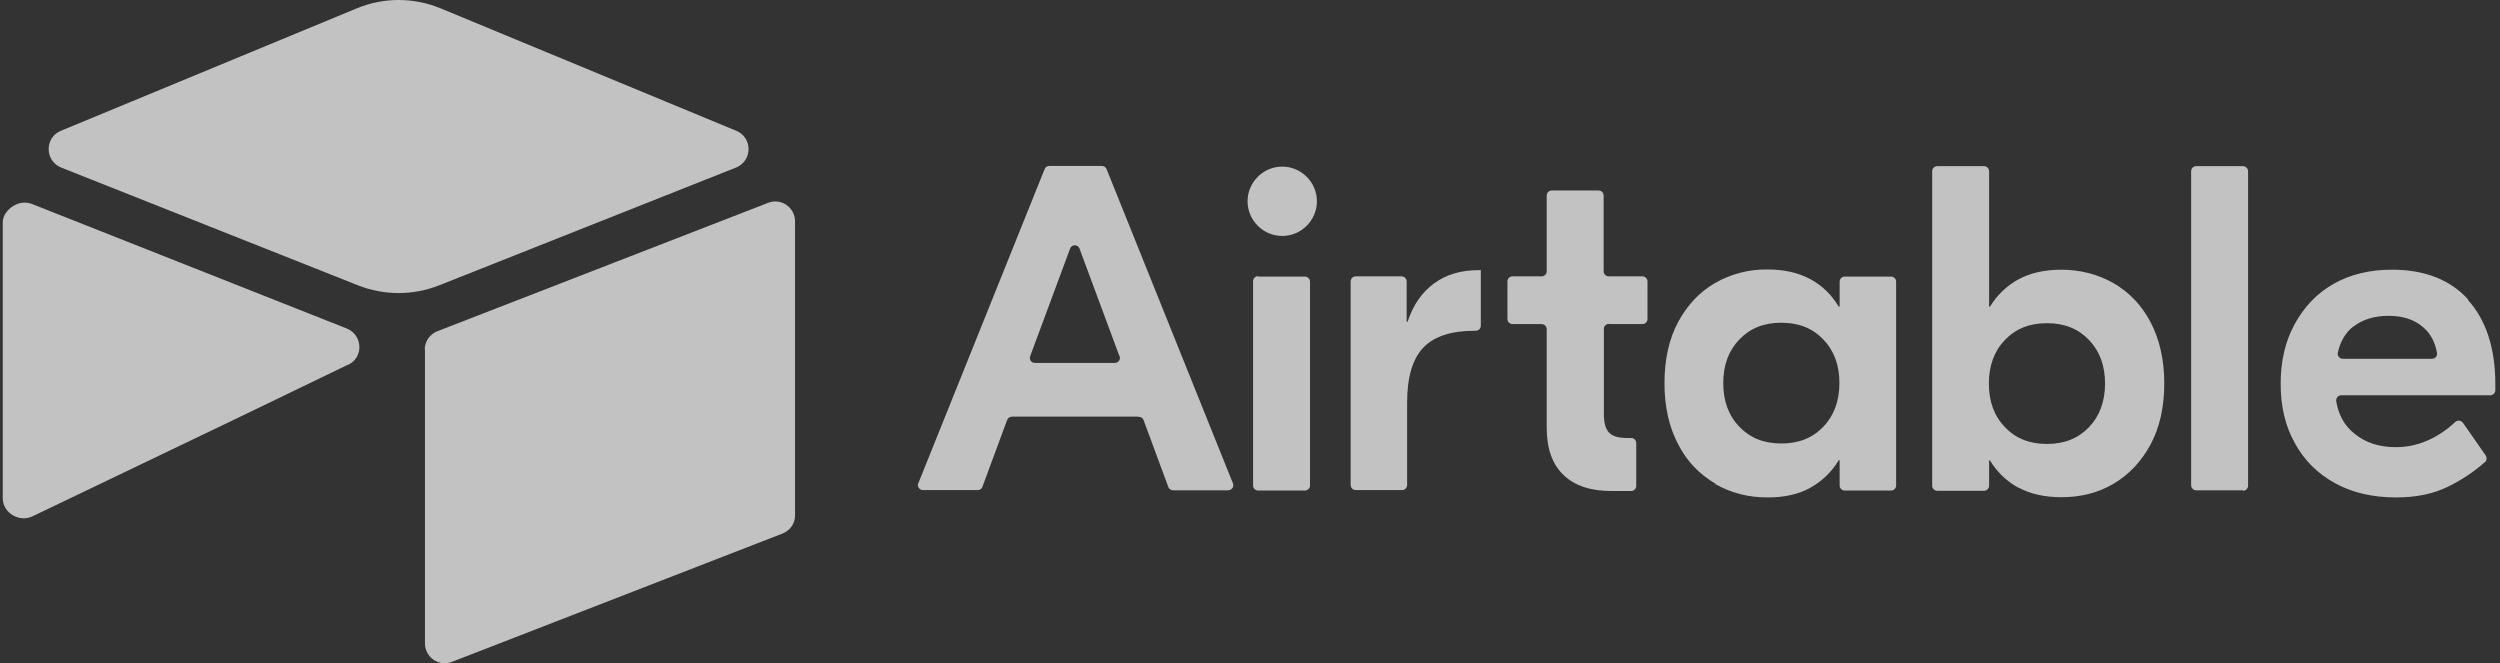 <svg width="147" height="39" viewBox="0 0 147 39" fill="none" xmlns="http://www.w3.org/2000/svg">
<rect x="0" y="0" width="147" height="39" fill="#333333" stroke="none"/>
<g opacity="0.7">
<path d="M65.824 20.947L63.475 14.616C63.381 14.36 63.016 14.36 62.922 14.616L60.573 20.947C60.519 21.096 60.6 21.271 60.749 21.325C60.776 21.325 60.816 21.339 60.857 21.339H65.554C65.716 21.339 65.851 21.204 65.851 21.042C65.851 21.001 65.851 20.974 65.838 20.934M66.918 24.497H59.507C59.385 24.497 59.264 24.578 59.223 24.686L57.765 28.628C57.725 28.75 57.617 28.817 57.482 28.817H54.269C54.107 28.817 53.972 28.682 53.972 28.52C53.972 28.48 53.972 28.439 53.999 28.412L61.423 9.945C61.464 9.837 61.572 9.756 61.707 9.756H64.785C64.906 9.756 65.014 9.824 65.068 9.945L72.493 28.412C72.56 28.561 72.493 28.736 72.331 28.804C72.29 28.817 72.25 28.831 72.223 28.831H68.983C68.862 28.831 68.74 28.75 68.7 28.642L67.242 24.7C67.201 24.578 67.093 24.511 66.958 24.511M73.978 16.263H76.732C76.894 16.263 77.029 16.398 77.029 16.56V28.547C77.029 28.709 76.894 28.844 76.732 28.844H73.978C73.816 28.844 73.681 28.709 73.681 28.547V16.533C73.681 16.371 73.816 16.236 73.978 16.236M87.072 19.152C87.072 19.314 86.937 19.449 86.775 19.449H86.694C85.344 19.449 84.332 19.773 83.697 20.434C83.063 21.096 82.739 22.162 82.739 23.674V28.52C82.739 28.682 82.604 28.817 82.442 28.817H79.715C79.553 28.817 79.418 28.682 79.418 28.52V16.547C79.418 16.384 79.553 16.25 79.715 16.25H82.415C82.577 16.25 82.712 16.384 82.712 16.547V18.922H82.766C83.09 17.937 83.603 17.194 84.318 16.668C85.034 16.142 85.898 15.885 86.937 15.885H87.072V19.165V19.152ZM94.605 19.044C94.443 19.044 94.308 19.179 94.308 19.341V24.335C94.308 24.849 94.402 25.213 94.605 25.429C94.807 25.645 95.145 25.753 95.644 25.753H95.914C96.076 25.753 96.211 25.888 96.211 26.05V28.574C96.211 28.736 96.076 28.871 95.914 28.871H94.74C93.525 28.871 92.593 28.561 91.932 27.926C91.27 27.292 90.946 26.374 90.946 25.132V19.354C90.946 19.192 90.811 19.057 90.649 19.057H88.935C88.773 19.057 88.638 18.922 88.638 18.76V16.547C88.638 16.384 88.773 16.25 88.935 16.25H90.649C90.811 16.25 90.946 16.114 90.946 15.953V11.498C90.946 11.336 91.081 11.201 91.243 11.201H93.997C94.159 11.201 94.294 11.336 94.294 11.498V15.953C94.294 16.114 94.429 16.25 94.591 16.25H96.576C96.738 16.25 96.873 16.384 96.873 16.547V18.76C96.873 18.922 96.738 19.057 96.576 19.057H94.591L94.605 19.044ZM107.213 25.091C107.834 24.444 108.158 23.58 108.158 22.527C108.158 21.474 107.847 20.623 107.213 19.962C106.579 19.3 105.769 18.976 104.743 18.976C103.717 18.976 102.907 19.3 102.272 19.962C101.638 20.623 101.327 21.474 101.327 22.527C101.327 23.58 101.638 24.43 102.272 25.091C102.907 25.753 103.717 26.077 104.743 26.077C105.769 26.077 106.579 25.753 107.213 25.091ZM100.868 28.439C99.937 27.899 99.167 27.103 98.681 26.131C98.141 25.119 97.871 23.917 97.871 22.527C97.871 21.136 98.141 19.921 98.681 18.922C99.221 17.923 99.95 17.154 100.868 16.628C101.8 16.101 102.853 15.831 103.919 15.845C104.905 15.845 105.742 16.034 106.444 16.412C107.145 16.79 107.699 17.329 108.117 18.031H108.171V16.56C108.171 16.398 108.306 16.263 108.468 16.263H111.195C111.357 16.263 111.492 16.398 111.492 16.56V28.547C111.492 28.709 111.357 28.844 111.195 28.844H108.468C108.306 28.844 108.171 28.709 108.171 28.547V27.062H108.117C107.712 27.737 107.145 28.291 106.444 28.682C105.742 29.074 104.905 29.249 103.919 29.249C102.812 29.249 101.8 28.993 100.868 28.466M122.832 25.119C123.453 24.471 123.777 23.607 123.777 22.554C123.777 21.501 123.466 20.65 122.832 19.989C122.197 19.327 121.387 19.003 120.361 19.003C119.335 19.003 118.525 19.327 117.891 19.989C117.256 20.65 116.946 21.501 116.946 22.554C116.946 23.607 117.256 24.457 117.891 25.119C118.525 25.78 119.335 26.104 120.361 26.104C121.387 26.104 122.197 25.78 122.832 25.119ZM118.687 28.682C117.999 28.304 117.418 27.751 117.013 27.076H116.959V28.561C116.959 28.723 116.824 28.858 116.662 28.858H113.909C113.747 28.858 113.612 28.723 113.612 28.561V10.067C113.612 9.905 113.747 9.77 113.909 9.77H116.662C116.824 9.77 116.959 9.905 116.959 10.067V18.031H117.013C117.418 17.356 117.999 16.803 118.687 16.425C119.389 16.047 120.226 15.858 121.212 15.858C122.278 15.858 123.331 16.114 124.263 16.641C125.194 17.181 125.923 17.937 126.449 18.936C126.976 19.935 127.259 21.15 127.259 22.54C127.259 23.931 126.989 25.145 126.449 26.144C125.909 27.143 125.18 27.913 124.263 28.453C123.345 28.993 122.319 29.236 121.212 29.236C120.226 29.236 119.389 29.047 118.687 28.669M131.89 28.831H129.136C128.974 28.831 128.839 28.696 128.839 28.534V10.067C128.839 9.905 128.974 9.77 129.136 9.77H131.89C132.052 9.77 132.187 9.905 132.187 10.067V28.561C132.187 28.723 132.052 28.858 131.89 28.858M138.383 19.192C137.924 19.543 137.613 20.07 137.465 20.731C137.424 20.92 137.559 21.096 137.762 21.096H142.999C143.188 21.096 143.323 20.934 143.296 20.758C143.188 20.124 142.918 19.611 142.473 19.233C141.96 18.787 141.285 18.571 140.448 18.571C139.611 18.571 138.923 18.787 138.396 19.192M145.105 17.626C146.172 18.801 146.725 20.448 146.725 22.594V22.945C146.725 23.107 146.59 23.242 146.428 23.242H137.667C137.478 23.242 137.343 23.404 137.37 23.593C137.505 24.403 137.856 25.024 138.423 25.483C139.071 26.023 139.881 26.293 140.867 26.293C142.136 26.293 143.31 25.794 144.376 24.808C144.498 24.7 144.687 24.713 144.795 24.835C144.795 24.835 144.808 24.849 144.822 24.862L146.158 26.779C146.239 26.9 146.226 27.076 146.118 27.17C145.456 27.751 144.727 28.237 143.944 28.615C143.08 29.047 142.055 29.249 140.867 29.249C139.517 29.249 138.302 28.966 137.303 28.412C136.304 27.872 135.48 27.062 134.94 26.063C134.373 25.051 134.103 23.904 134.103 22.567C134.103 21.231 134.373 20.07 134.927 19.057C135.48 18.045 136.236 17.248 137.208 16.695C138.18 16.142 139.328 15.858 140.637 15.858C142.568 15.858 144.066 16.439 145.132 17.613M77.434 11.835C77.434 12.956 76.516 13.874 75.395 13.874C74.275 13.874 73.357 12.956 73.357 11.835C73.357 10.715 74.275 9.797 75.395 9.797C76.516 9.797 77.434 10.715 77.434 11.835Z" fill="white"/>
<path d="M20.966 0.496L3.579 7.691C2.607 8.096 2.634 9.46 3.592 9.851L21.047 16.776C22.586 17.384 24.287 17.384 25.826 16.776L43.28 9.851C44.252 9.46 44.266 8.096 43.294 7.691L25.92 0.496C24.327 -0.165 22.559 -0.165 20.966 0.496Z" fill="white"/>
<path d="M24.988 20.556V37.835C24.988 38.645 25.811 39.225 26.581 38.915L46.02 31.369C46.465 31.193 46.762 30.761 46.749 30.289V13.01C46.749 12.2 45.925 11.619 45.156 11.93L25.717 19.476C25.271 19.651 24.974 20.083 24.974 20.556" fill="white"/>
<path d="M20.453 21.447L14.108 24.511L1.918 30.356C1.149 30.734 0.163 30.167 0.163 29.303V13.077C0.163 12.767 0.325 12.497 0.541 12.294C0.622 12.213 0.73 12.132 0.838 12.079C1.162 11.889 1.554 11.863 1.891 11.998L20.385 19.314C21.33 19.692 21.398 21.002 20.48 21.447" fill="white"/>
</g>
</svg>
